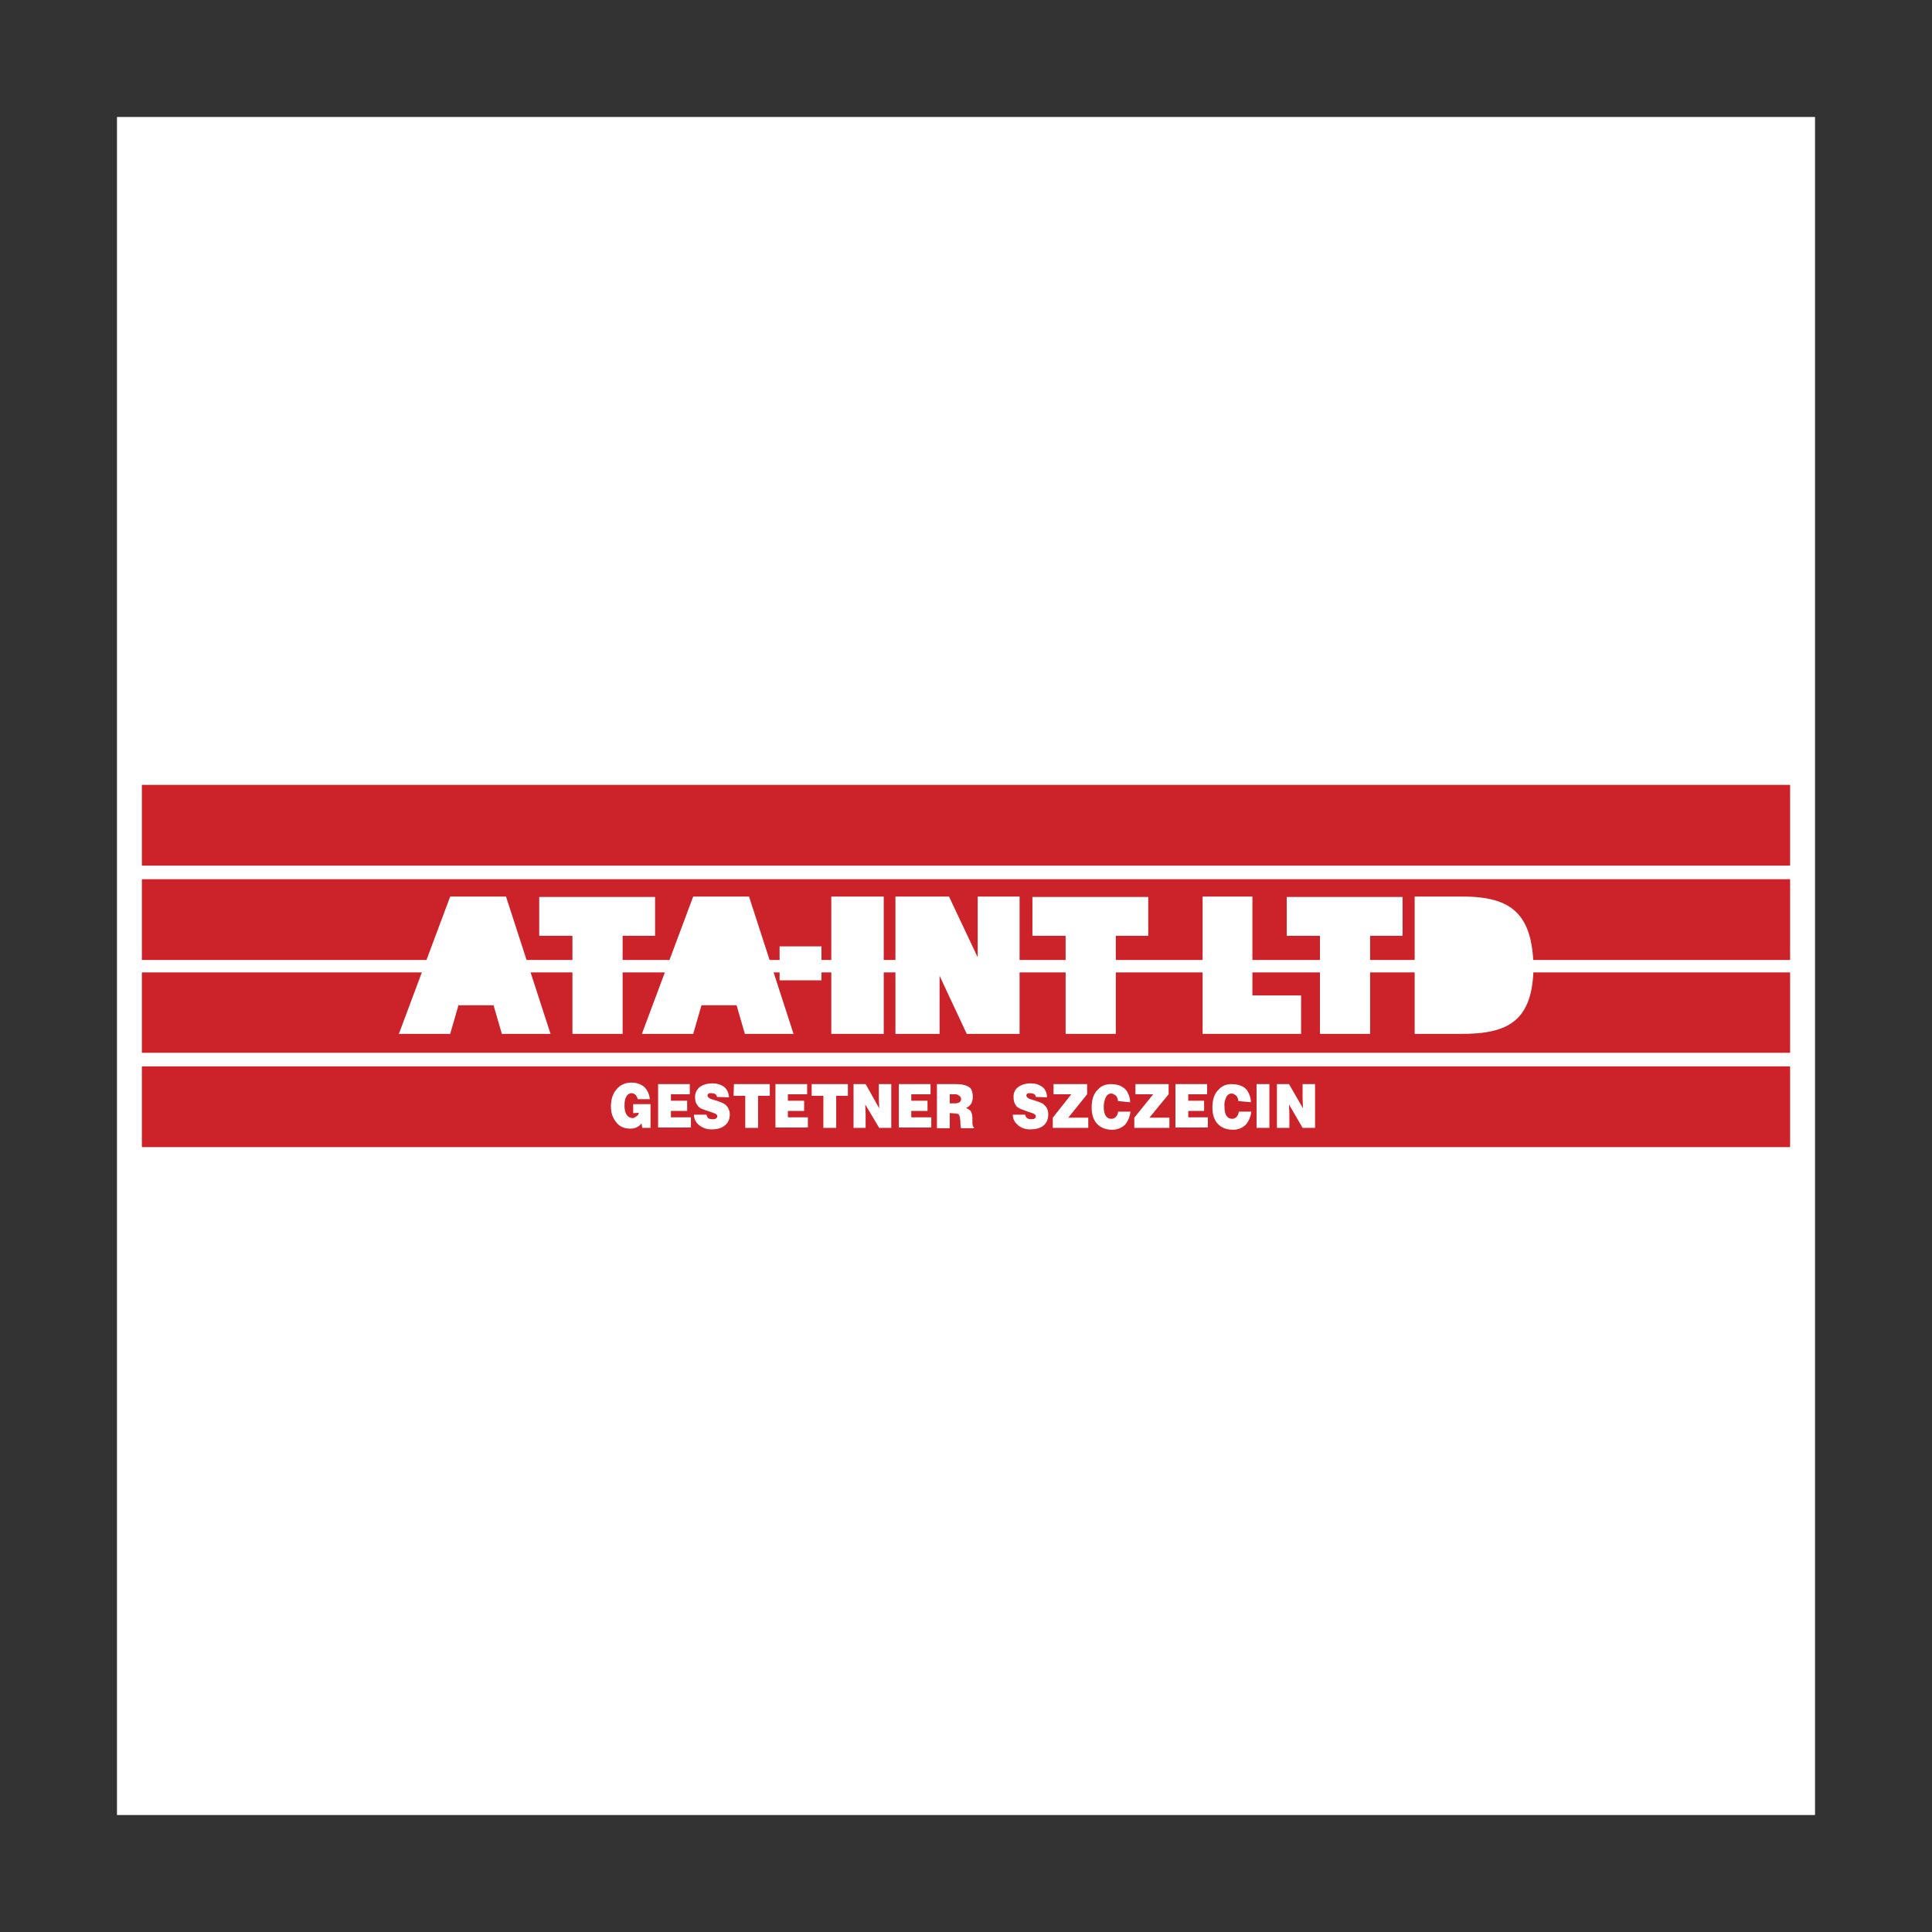 <?xml version="1.0" encoding="utf-8"?>
<!-- Generator: Adobe Illustrator 22.1.0, SVG Export Plug-In . SVG Version: 6.00 Build 0)  -->
<svg version="1.1" id="Layer_1" xmlns="http://www.w3.org/2000/svg" xmlns:xlink="http://www.w3.org/1999/xlink" x="0px" y="0px"
	 viewBox="0 0 512 512" style="enable-background:new 0 0 512 512;" xml:space="preserve">
<rect x="0" y="0" width="512" height="512" fill="#333333" stroke="none"/>
<style type="text/css">
	.st0{fill:#FFFFFF;}
	.st1{fill:#CC2229;}
</style>
<g>
	<path class="st0" d="M31,481h450V31H31V481z"/>
	<path class="st1" d="M37.6,282.6h436.8V304H37.6V282.6z M37.6,257.7h436.8V279H37.6V257.7z M37.6,233h436.8v21.4H37.6V233z
		 M37.6,208h436.8v21.4H37.6V208z"/>
	<path class="st0" d="M119.3,237.6h14.8l11.8,36.4H133l-2.2-7.6h-9.3l-2.2,7.6h-13.6L119.3,237.6z M128.1,255.7h-3.5l1.7-5
		L128.1,255.7z M142.9,237.6V248h8.8V274H165V248h8.6v-10.3H142.9z M183.7,237.6h14.8l11.8,36.4h-12.9l-2.2-7.6h-9.3l-2.2,7.6h-13.6
		L183.7,237.6z M192.5,255.7H189l1.7-5L192.5,255.7z M206.6,250.8h11.1v9h-11.1V250.8z M220.3,237.6h13.9V274h-13.9V237.6z
		 M251.5,237.6h-14.2V274H249v-15.4l7.2,15.4h14v-36.4h-11.1v16.1L251.5,237.6L251.5,237.6z M273.6,237.6V248h8.8V274h13.3V248h8.6
		v-10.3H273.6z M318.8,237.6h13.1v26.2h12.9V274h-26.1V237.6L318.8,237.6z M341,237.6V248h8.8V274h13.3V248h8.6v-10.3H341L341,237.6
		z M387.3,248h2.2c2.4-0.1,3.4,2.1,3.4,7.9c0,6.4-1.2,7.9-3.4,7.9h-2.2V248z M374.9,237.6h12.4c13.7-0.1,18.6,5,19.1,18.1
		c0,15-6.8,18.3-19.2,18.3h-12.3V237.6z M167.8,295v-2.4h4.6v6.3h-2.2l-0.2-1.2c-0.3,0.4-0.6,0.7-1,0.9c-0.6,0.4-1.3,0.5-2,0.5
		c-1.5,0-2.8-0.5-3.7-1.7c-0.9-1.1-1.4-2.4-1.4-4.2c0-1.8,0.5-3.4,1.4-4.4c1-1.3,2.4-1.9,4.1-1.9c1.3,0,2.4,0.4,3.3,1.1
		c0.8,0.8,1.4,1.9,1.5,3.3H169c-0.1-0.4-0.3-0.8-0.5-1.1c-0.4-0.3-0.7-0.5-1.1-0.5c-0.6,0-1.2,0.4-1.4,0.9c-0.4,0.6-0.5,1.4-0.5,2.5
		c0,1,0.2,1.7,0.5,2.2c0.3,0.6,1,1,1.7,1c0.3,0,0.6-0.2,1-0.5c0.4-0.2,0.5-0.5,0.6-0.9L167.8,295L167.8,295z M174.4,287.3h8.4v2.7
		h-5v1.7h4.3v2.7h-4.3v1.7h5.3v2.7h-8.7L174.4,287.3L174.4,287.3z M190,290.7c0-0.3-0.2-0.6-0.5-0.8c-0.3-0.1-0.6-0.2-0.9-0.2
		c-0.4,0-0.6,0-0.8,0.1c-0.2,0.1-0.3,0.3-0.3,0.5c0,0.4,0.3,0.6,0.8,0.9c0.2,0.1,0.7,0.2,1.6,0.5c1.2,0.4,2.1,0.7,2.6,1.3
		c0.5,0.5,0.9,1.4,0.9,2.3c0,1.4-0.5,2.4-1.5,3.1c-0.8,0.6-1.9,0.9-3.3,0.9c-1.4,0-2.4-0.4-3.3-1.1c-0.9-0.7-1.4-1.7-1.4-2.8h3.3
		c0.1,0.4,0.3,0.8,0.6,1c0.3,0.1,0.5,0.2,0.9,0.2c0.4,0,0.6,0,0.9-0.1c0.3-0.2,0.5-0.4,0.5-0.6c0-0.5-0.3-0.7-0.9-0.9
		c-0.2-0.1-0.5-0.2-1.1-0.4c-0.9-0.3-1.5-0.5-2-0.7c-0.6-0.2-1.1-0.6-1.4-1.2c-0.4-0.5-0.5-1.2-0.5-2.1c0-1,0.5-1.9,1.2-2.5
		c0.8-0.6,2-1,3.4-1c1.2,0,2.2,0.3,2.9,0.8c0.8,0.5,1.4,1.5,1.5,2.9L190,290.7L190,290.7L190,290.7z M194.5,287.3h9.5v3.1h-3.1v8.5
		h-3.4v-8.5h-3.1L194.5,287.3L194.5,287.3z M205.5,287.3h8.4v2.7h-5.1v1.7h4.3v2.7h-4.3v1.7h5.3v2.7h-8.6L205.5,287.3L205.5,287.3z
		 M215.2,287.3h9.5v3.1h-3.1v8.5h-3.4v-8.5h-3.1V287.3z M226.2,287.3h3.2l3.6,6.4l-0.1-2.6v-3.8h3.3v11.6H233l-3.7-6.2l0.1,2.5v3.7
		h-3.2L226.2,287.3L226.2,287.3z M238.2,287.3h8.4v2.7h-5.1v1.7h4.3v2.7h-4.3v1.7h5.3v2.7h-8.6L238.2,287.3L238.2,287.3L238.2,287.3
		z M251.7,290v2.4h1.4c0.5,0,1-0.1,1.3-0.4c0.2-0.2,0.3-0.5,0.3-0.7c0-0.5-0.2-0.7-0.5-0.9c-0.2-0.2-0.6-0.4-0.9-0.4L251.7,290
		L251.7,290z M248.4,287.3h5c1.8,0,3,0.4,3.7,1c0.5,0.5,0.7,1.4,0.7,2.4c0,0.8-0.2,1.4-0.5,1.9c-0.4,0.5-0.7,0.8-1.3,1
		c0.8,0.4,1.3,0.7,1.4,1.2c0.2,0.4,0.3,0.9,0.3,1.8v0.9c0,0.5,0.1,0.7,0.1,0.9c0.1,0.2,0.2,0.3,0.3,0.3v0.3h-3.4
		c-0.1-0.2-0.2-0.9-0.2-2c-0.1-1.1-0.3-1.7-0.6-1.8c-0.3,0-0.5-0.1-0.7-0.1c-0.3,0-0.6-0.1-1-0.1h-0.5v4h-3.4V287.3L248.4,287.3z
		 M274.5,290.7c-0.1-0.4-0.2-0.6-0.5-0.8c-0.3-0.1-0.7-0.2-1-0.2c-0.3,0-0.5,0-0.7,0.1c-0.2,0.1-0.3,0.3-0.3,0.5
		c0,0.4,0.3,0.6,0.8,0.9c0.2,0.1,0.7,0.2,1.6,0.5c1.2,0.4,2.1,0.7,2.5,1.3c0.6,0.5,0.9,1.4,0.9,2.3c0,1.4-0.5,2.4-1.4,3.1
		c-0.8,0.6-2,0.9-3.4,0.9c-1.3,0-2.4-0.4-3.2-1.1c-0.9-0.7-1.4-1.7-1.4-2.8h3.3c0,0.5,0.3,0.7,0.6,1c0.3,0.1,0.5,0.2,0.9,0.2
		s0.6,0,0.8-0.1c0.3-0.1,0.5-0.3,0.5-0.6c0-0.5-0.4-0.7-0.9-0.9c-0.3-0.1-0.6-0.2-1.2-0.4c-0.8-0.3-1.4-0.5-1.9-0.7
		c-0.6-0.3-1.2-0.6-1.4-1.2c-0.4-0.5-0.5-1.2-0.5-2.1c0-1,0.4-1.9,1.2-2.5c0.8-0.6,1.9-1,3.4-1c1.2,0,2.1,0.3,2.8,0.8
		c0.9,0.5,1.4,1.5,1.5,2.9L274.5,290.7L274.5,290.7z M279.2,287.3h8.9v2.7l-5,6.2h5.3v2.7H279v-2.7l4.9-6.2h-4.7V287.3z
		 M296.3,291.8c-0.1-0.8-0.4-1.4-0.8-1.6c-0.3-0.2-0.6-0.4-1-0.4c-0.7,0-1.2,0.4-1.5,1.1c-0.3,0.7-0.5,1.5-0.5,2.4
		c0,2.1,0.7,3.2,2,3.2c0.5,0,0.8-0.2,1.1-0.4c0.4-0.4,0.7-1,0.7-1.5h3.3c-0.2,1.3-0.6,2.4-1.4,3.4c-0.9,0.9-2.1,1.4-3.4,1.4
		c-1.7,0-3.1-0.5-4.1-1.6c-1-1.1-1.4-2.5-1.4-4.3c0-2.1,0.5-3.7,1.7-4.8c0.9-1,2.1-1.4,3.4-1.4c1.3,0,2.4,0.3,3.1,0.8
		c0.7,0.4,1.2,1,1.5,1.8c0.3,0.6,0.5,1.4,0.5,2.2L296.3,291.8L296.3,291.8L296.3,291.8z M300.8,287.3h8.9v2.7l-5.1,6.2h5.3v2.7h-9.3
		v-2.7l5-6.2h-4.7V287.3L300.8,287.3z M311.5,287.3h8.4v2.7h-5v1.7h4.2v2.7h-4.2v1.7h5.2v2.7h-8.6L311.5,287.3L311.5,287.3
		L311.5,287.3z M328.2,291.8c-0.1-0.8-0.4-1.4-0.8-1.6c-0.3-0.2-0.6-0.4-1-0.4c-0.7,0-1.2,0.4-1.5,1.1c-0.3,0.7-0.5,1.5-0.4,2.4
		c0,2.1,0.7,3.2,2.1,3.2c0.4,0,0.7-0.2,1-0.4c0.4-0.4,0.6-0.9,0.7-1.5h3.3c-0.1,1.2-0.6,2.4-1.4,3.4c-0.9,0.9-2.1,1.4-3.4,1.4
		c-1.7,0-3.1-0.5-4.1-1.6c-1-1.1-1.4-2.5-1.4-4.3c0-2.1,0.5-3.7,1.7-4.8c0.9-1,2.1-1.4,3.4-1.4c1.3,0,2.4,0.3,3.2,0.8
		c0.6,0.4,1.1,1,1.4,1.8c0.3,0.6,0.5,1.4,0.5,2.2L328.2,291.8L328.2,291.8L328.2,291.8z M333,287.3h3.4v11.6H333V287.3z
		 M338.4,287.3h3.2l3.7,6.4l-0.1-2.6v-3.8h3.3v11.6h-3.3l-3.6-6.2l0.1,2.5v3.7h-3.3L338.4,287.3L338.4,287.3L338.4,287.3z"/>
</g>
</svg>
